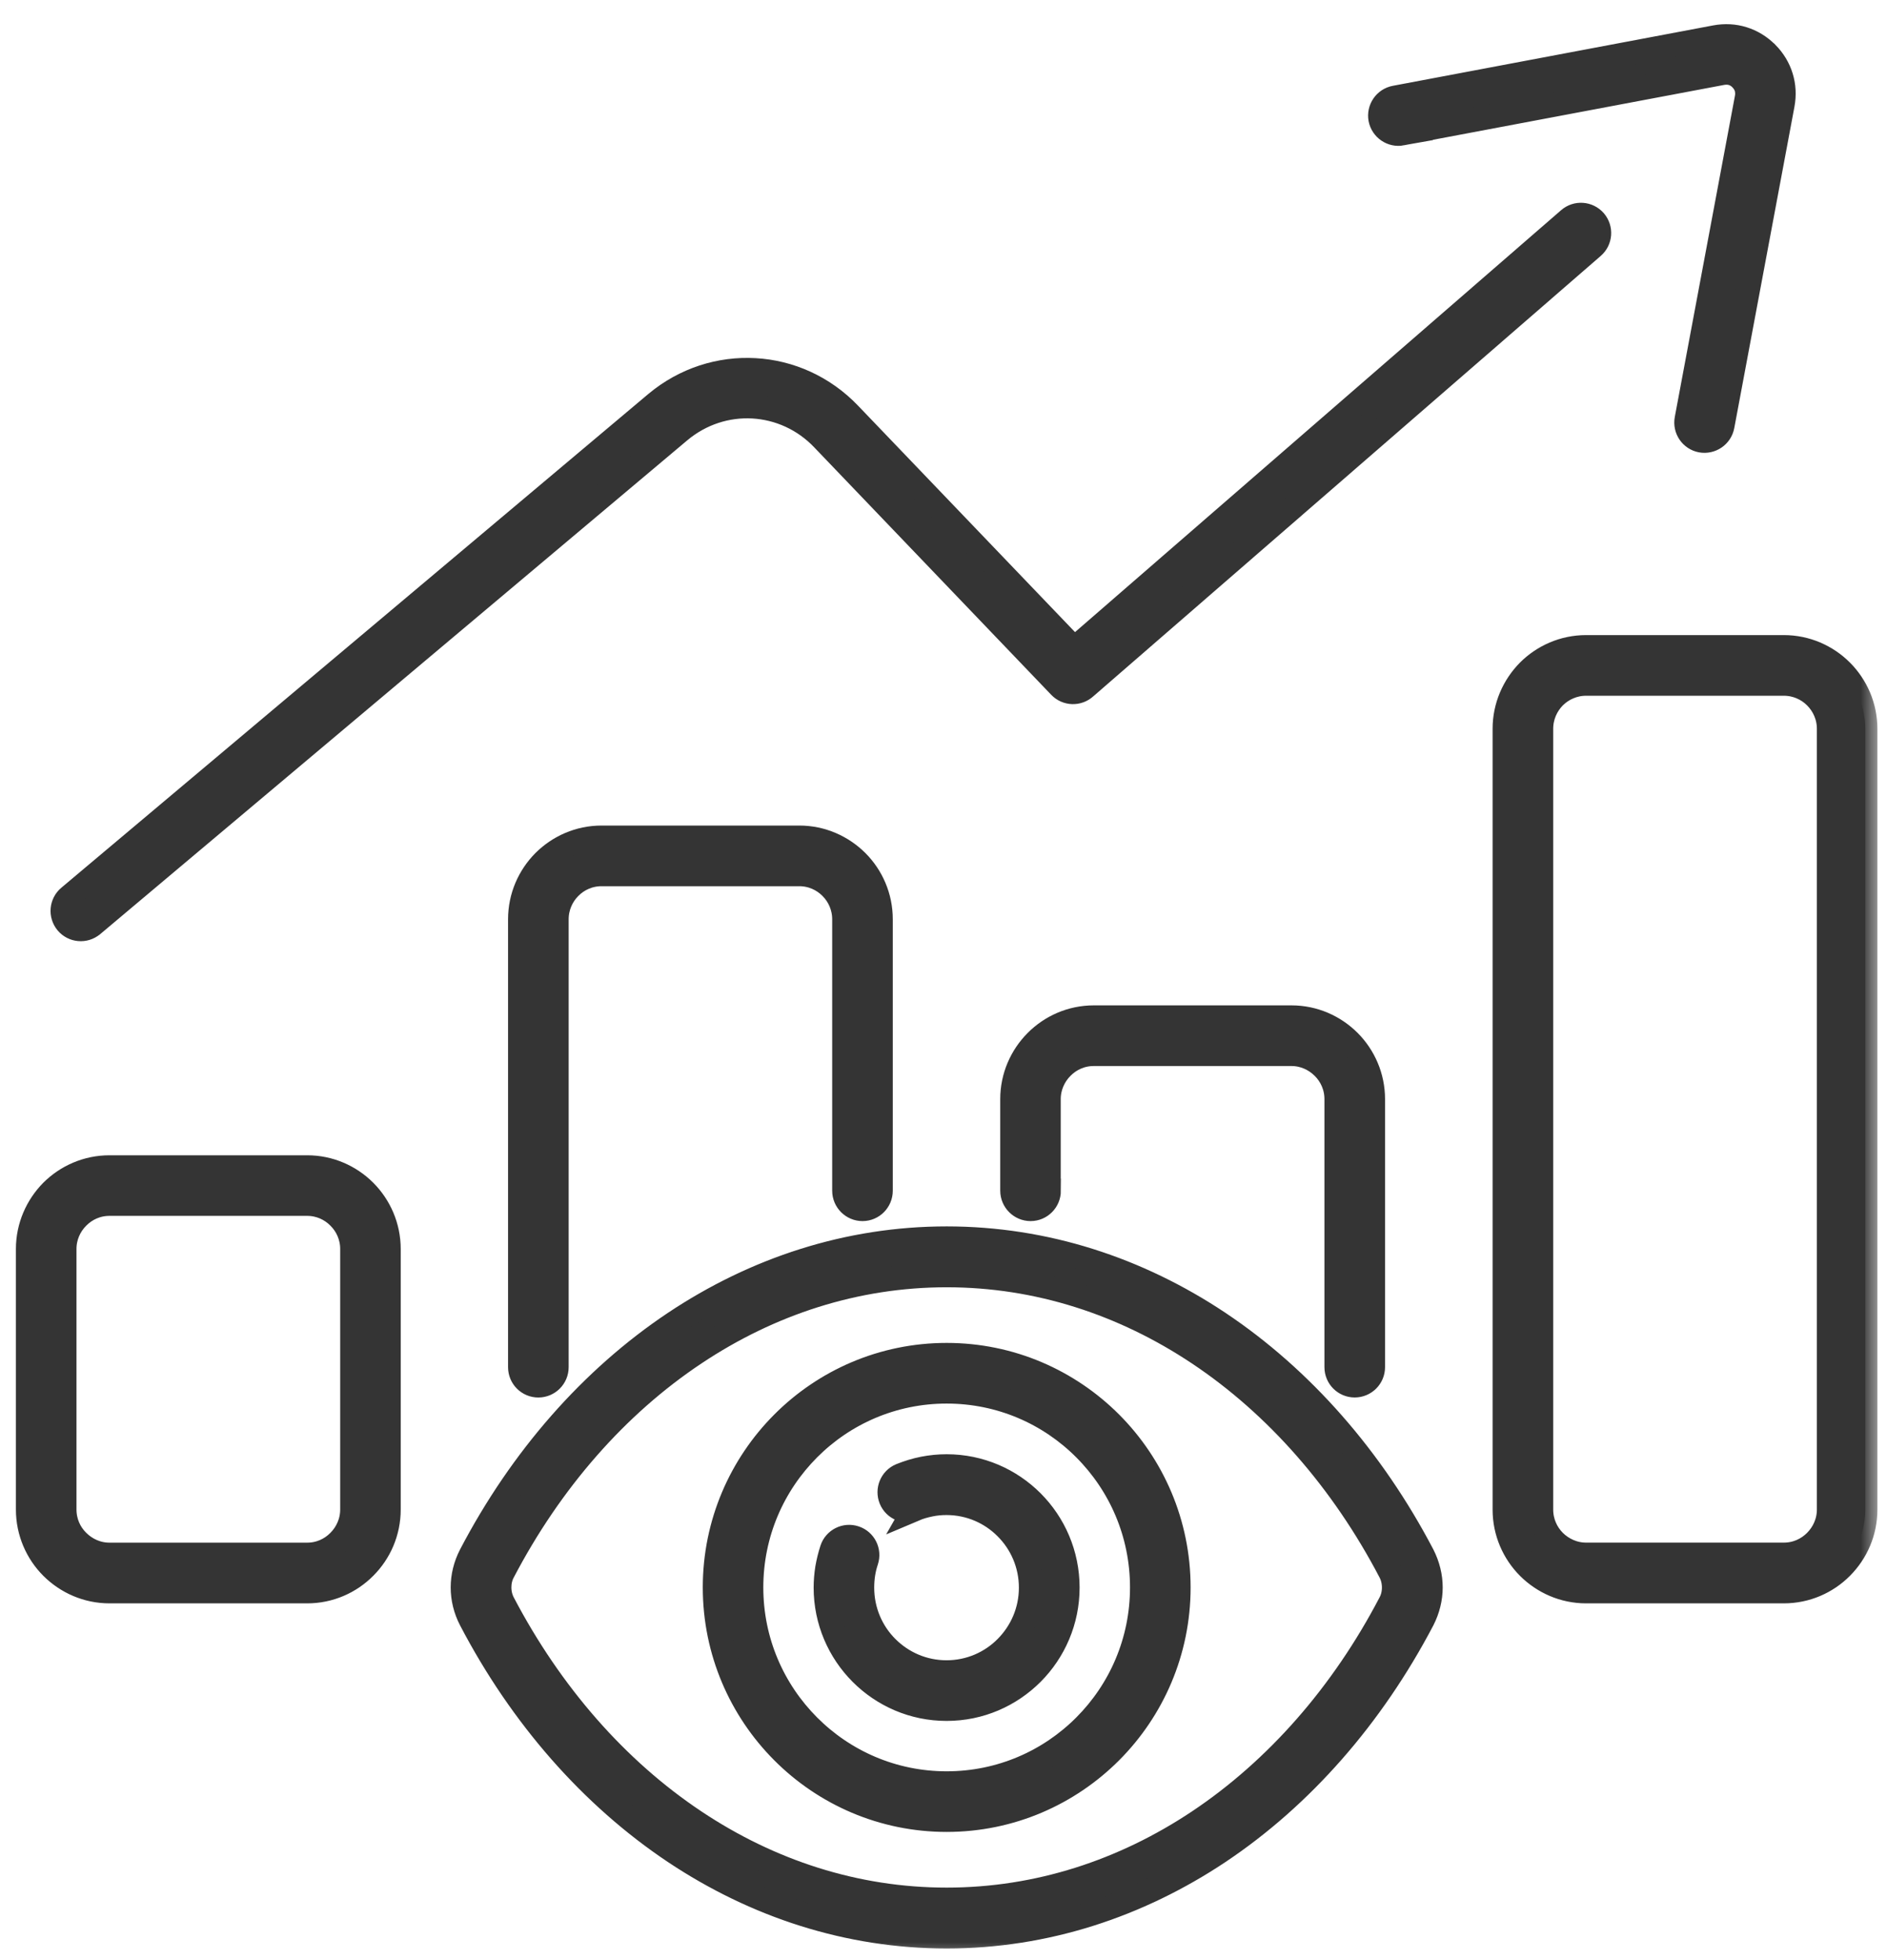 <svg width="52" height="54" viewBox="0 0 52 54" fill="none" xmlns="http://www.w3.org/2000/svg">
<mask id="path-1-outside-1_1708_104296" maskUnits="userSpaceOnUse" x="-0.227" y="0" width="52" height="54" fill="black">
<rect fill="white" x="-0.227" width="52" height="54"/>
<path d="M3.015 32.162H8.467C9.083 32.162 9.643 32.415 10.049 32.82C10.455 33.227 10.708 33.791 10.708 34.409V41.588C10.708 42.207 10.455 42.772 10.049 43.176C9.646 43.583 9.083 43.837 8.467 43.837H3.015C2.399 43.837 1.838 43.583 1.43 43.176C1.026 42.772 0.773 42.207 0.773 41.588V34.409C0.773 33.791 1.026 33.229 1.43 32.82C1.836 32.415 2.399 32.162 3.015 32.162ZM25.204 41.571C24.949 41.674 24.657 41.555 24.553 41.3C24.449 41.044 24.57 40.752 24.824 40.647C25.026 40.566 25.234 40.502 25.442 40.461C25.652 40.42 25.867 40.398 26.085 40.398C27.005 40.398 27.837 40.772 28.441 41.377C29.042 41.98 29.416 42.815 29.416 43.737C29.416 44.657 29.042 45.493 28.441 46.096C27.837 46.701 27.007 47.076 26.085 47.076C25.167 47.076 24.333 46.701 23.731 46.096C23.13 45.493 22.756 44.659 22.756 43.737C22.756 43.563 22.771 43.383 22.799 43.205C22.83 43.027 22.873 42.853 22.928 42.684C23.013 42.424 23.297 42.281 23.558 42.369C23.819 42.455 23.96 42.737 23.872 42.999C23.833 43.115 23.803 43.238 23.784 43.362C23.766 43.479 23.756 43.604 23.756 43.739C23.756 44.383 24.015 44.968 24.437 45.389C24.859 45.812 25.44 46.074 26.083 46.074C26.727 46.074 27.311 45.812 27.729 45.389C28.151 44.965 28.412 44.383 28.412 43.739C28.412 43.095 28.151 42.51 27.729 42.089C27.309 41.666 26.727 41.404 26.083 41.404C25.926 41.404 25.777 41.418 25.63 41.449C25.477 41.48 25.332 41.522 25.2 41.578L25.204 41.571ZM26.087 37.331C27.851 37.331 29.446 38.048 30.603 39.206C31.759 40.365 32.475 41.966 32.475 43.733C32.475 45.499 31.759 47.1 30.603 48.259C29.446 49.417 27.851 50.134 26.087 50.134C24.325 50.134 22.728 49.417 21.573 48.259C20.417 47.1 19.701 45.499 19.701 43.733C19.701 41.966 20.417 40.365 21.573 39.206C22.728 38.048 24.325 37.331 26.087 37.331ZM29.897 39.915C28.922 38.936 27.576 38.333 26.087 38.333C24.6 38.333 23.254 38.936 22.279 39.915C21.304 40.893 20.7 42.24 20.7 43.733C20.7 45.225 21.304 46.573 22.279 47.55C23.254 48.529 24.6 49.133 26.087 49.133C27.576 49.133 28.922 48.529 29.897 47.55C30.872 46.573 31.474 45.225 31.474 43.733C31.474 42.24 30.872 40.893 29.897 39.915ZM26.087 34.121C28.806 34.121 31.362 34.965 33.584 36.446C35.873 37.975 37.808 40.181 39.202 42.841C39.346 43.124 39.422 43.43 39.422 43.733C39.422 44.035 39.346 44.342 39.202 44.624C37.806 47.284 35.873 49.491 33.584 51.02C31.361 52.5 28.806 53.345 26.087 53.345C23.37 53.345 20.814 52.5 18.592 51.02C16.303 49.491 14.366 47.285 12.975 44.624C12.828 44.342 12.754 44.035 12.754 43.733C12.754 43.43 12.828 43.124 12.975 42.841C14.366 40.181 16.303 37.975 18.592 36.446C20.815 34.965 23.37 34.121 26.087 34.121ZM33.032 37.284C30.97 35.91 28.604 35.129 26.087 35.129C23.57 35.129 21.204 35.91 19.144 37.284C16.992 38.717 15.173 40.797 13.86 43.306C13.79 43.436 13.758 43.584 13.758 43.733C13.758 43.88 13.792 44.029 13.86 44.16C15.175 46.669 16.992 48.748 19.144 50.182C21.204 51.556 23.57 52.337 26.087 52.337C28.604 52.337 30.97 51.556 33.032 50.182C35.182 48.748 37.003 46.669 38.314 44.16C38.384 44.029 38.416 43.882 38.416 43.733C38.416 43.586 38.382 43.436 38.314 43.306C37.001 40.797 35.182 38.717 33.032 37.284ZM2.546 25.478C2.334 25.656 2.02 25.627 1.844 25.417C1.667 25.204 1.695 24.889 1.905 24.713L18.08 11.111C18.875 10.446 19.85 10.146 20.807 10.201C21.761 10.254 22.697 10.665 23.411 11.415L29.603 17.876L43.24 6.042C43.448 5.862 43.762 5.885 43.944 6.093C44.123 6.302 44.101 6.617 43.893 6.797L29.905 18.934C29.705 19.116 29.397 19.106 29.21 18.91L22.687 12.101C22.157 11.54 21.459 11.236 20.752 11.195C20.04 11.154 19.314 11.379 18.722 11.876L2.548 25.477L2.546 25.478ZM38.627 3.676C38.357 3.725 38.096 3.548 38.043 3.276C37.994 3.006 38.172 2.744 38.443 2.693L47.27 1.029C47.533 0.98 47.791 0.994 48.033 1.07C48.274 1.145 48.494 1.278 48.682 1.466L48.686 1.468C48.871 1.656 49.006 1.879 49.08 2.12C49.155 2.362 49.169 2.621 49.12 2.883L47.462 11.734C47.411 12.004 47.15 12.182 46.879 12.133C46.608 12.082 46.43 11.82 46.481 11.548L48.139 2.697C48.158 2.597 48.151 2.499 48.127 2.411C48.1 2.325 48.05 2.245 47.98 2.172L47.978 2.169C47.907 2.098 47.825 2.049 47.739 2.022C47.652 1.996 47.556 1.992 47.454 2.01L38.624 3.674L38.627 3.676ZM43.707 17.831H49.157C49.775 17.831 50.338 18.085 50.742 18.49C51.148 18.897 51.401 19.461 51.401 20.078V41.59C51.401 42.208 51.148 42.77 50.742 43.177C50.338 43.584 49.775 43.837 49.157 43.837H43.707C43.091 43.837 42.531 43.584 42.123 43.177C41.719 42.772 41.466 42.208 41.466 41.59V20.078C41.466 19.461 41.719 18.899 42.123 18.49C42.528 18.085 43.091 17.831 43.707 17.831ZM49.157 18.833H43.707C43.367 18.833 43.057 18.972 42.83 19.197C42.606 19.424 42.467 19.737 42.467 20.076V41.588C42.467 41.93 42.606 42.24 42.83 42.465C43.057 42.69 43.369 42.833 43.707 42.833H49.157C49.5 42.833 49.81 42.692 50.035 42.465C50.259 42.24 50.402 41.93 50.402 41.588V20.076C50.402 19.735 50.261 19.424 50.035 19.197C49.81 18.972 49.5 18.833 49.157 18.833ZM28.9 32.803C28.9 33.078 28.678 33.306 28.4 33.306C28.125 33.306 27.898 33.081 27.898 32.803V30.279C27.898 29.662 28.151 29.1 28.557 28.693C28.961 28.286 29.524 28.032 30.14 28.032H35.592C36.208 28.032 36.769 28.286 37.176 28.693C37.58 29.098 37.833 29.662 37.833 30.279V37.664C37.833 37.941 37.609 38.165 37.331 38.165C37.056 38.165 36.832 37.943 36.832 37.664V30.279C36.832 29.938 36.693 29.627 36.465 29.402C36.24 29.177 35.93 29.034 35.59 29.034H30.138C29.797 29.034 29.487 29.175 29.263 29.402C29.039 29.627 28.896 29.938 28.896 30.279V32.803H28.9ZM15.336 37.665C15.336 37.941 15.112 38.166 14.835 38.166C14.559 38.166 14.335 37.943 14.335 37.665V25.325C14.335 24.708 14.586 24.146 14.992 23.737C15.398 23.332 15.959 23.078 16.576 23.078H22.027C22.645 23.078 23.203 23.332 23.611 23.737C24.017 24.144 24.268 24.708 24.268 25.325V32.803C24.268 33.079 24.046 33.306 23.768 33.306C23.493 33.306 23.267 33.081 23.267 32.803V25.325C23.267 24.984 23.128 24.673 22.904 24.448C22.679 24.221 22.369 24.08 22.027 24.08H16.576C16.234 24.08 15.924 24.219 15.699 24.448C15.475 24.673 15.336 24.984 15.336 25.325L15.336 37.665ZM8.467 33.162H3.015C2.675 33.162 2.365 33.301 2.14 33.53C1.914 33.755 1.773 34.066 1.773 34.407V41.586C1.773 41.93 1.912 42.241 2.14 42.465C2.365 42.69 2.675 42.834 3.015 42.834H8.467C8.808 42.834 9.118 42.693 9.342 42.465C9.566 42.241 9.709 41.93 9.709 41.586V34.407C9.709 34.066 9.569 33.755 9.342 33.53C9.118 33.303 8.808 33.162 8.467 33.162Z"/>
</mask>
<path d="M3.015 32.162H8.467C9.083 32.162 9.643 32.415 10.049 32.82C10.455 33.227 10.708 33.791 10.708 34.409V41.588C10.708 42.207 10.455 42.772 10.049 43.176C9.646 43.583 9.083 43.837 8.467 43.837H3.015C2.399 43.837 1.838 43.583 1.43 43.176C1.026 42.772 0.773 42.207 0.773 41.588V34.409C0.773 33.791 1.026 33.229 1.43 32.82C1.836 32.415 2.399 32.162 3.015 32.162ZM25.204 41.571C24.949 41.674 24.657 41.555 24.553 41.3C24.449 41.044 24.57 40.752 24.824 40.647C25.026 40.566 25.234 40.502 25.442 40.461C25.652 40.42 25.867 40.398 26.085 40.398C27.005 40.398 27.837 40.772 28.441 41.377C29.042 41.98 29.416 42.815 29.416 43.737C29.416 44.657 29.042 45.493 28.441 46.096C27.837 46.701 27.007 47.076 26.085 47.076C25.167 47.076 24.333 46.701 23.731 46.096C23.13 45.493 22.756 44.659 22.756 43.737C22.756 43.563 22.771 43.383 22.799 43.205C22.83 43.027 22.873 42.853 22.928 42.684C23.013 42.424 23.297 42.281 23.558 42.369C23.819 42.455 23.96 42.737 23.872 42.999C23.833 43.115 23.803 43.238 23.784 43.362C23.766 43.479 23.756 43.604 23.756 43.739C23.756 44.383 24.015 44.968 24.437 45.389C24.859 45.812 25.44 46.074 26.083 46.074C26.727 46.074 27.311 45.812 27.729 45.389C28.151 44.965 28.412 44.383 28.412 43.739C28.412 43.095 28.151 42.51 27.729 42.089C27.309 41.666 26.727 41.404 26.083 41.404C25.926 41.404 25.777 41.418 25.63 41.449C25.477 41.48 25.332 41.522 25.2 41.578L25.204 41.571ZM26.087 37.331C27.851 37.331 29.446 38.048 30.603 39.206C31.759 40.365 32.475 41.966 32.475 43.733C32.475 45.499 31.759 47.1 30.603 48.259C29.446 49.417 27.851 50.134 26.087 50.134C24.325 50.134 22.728 49.417 21.573 48.259C20.417 47.1 19.701 45.499 19.701 43.733C19.701 41.966 20.417 40.365 21.573 39.206C22.728 38.048 24.325 37.331 26.087 37.331ZM29.897 39.915C28.922 38.936 27.576 38.333 26.087 38.333C24.6 38.333 23.254 38.936 22.279 39.915C21.304 40.893 20.7 42.24 20.7 43.733C20.7 45.225 21.304 46.573 22.279 47.55C23.254 48.529 24.6 49.133 26.087 49.133C27.576 49.133 28.922 48.529 29.897 47.55C30.872 46.573 31.474 45.225 31.474 43.733C31.474 42.24 30.872 40.893 29.897 39.915ZM26.087 34.121C28.806 34.121 31.362 34.965 33.584 36.446C35.873 37.975 37.808 40.181 39.202 42.841C39.346 43.124 39.422 43.43 39.422 43.733C39.422 44.035 39.346 44.342 39.202 44.624C37.806 47.284 35.873 49.491 33.584 51.02C31.361 52.5 28.806 53.345 26.087 53.345C23.37 53.345 20.814 52.5 18.592 51.02C16.303 49.491 14.366 47.285 12.975 44.624C12.828 44.342 12.754 44.035 12.754 43.733C12.754 43.43 12.828 43.124 12.975 42.841C14.366 40.181 16.303 37.975 18.592 36.446C20.815 34.965 23.37 34.121 26.087 34.121ZM33.032 37.284C30.97 35.91 28.604 35.129 26.087 35.129C23.57 35.129 21.204 35.91 19.144 37.284C16.992 38.717 15.173 40.797 13.86 43.306C13.79 43.436 13.758 43.584 13.758 43.733C13.758 43.88 13.792 44.029 13.86 44.16C15.175 46.669 16.992 48.748 19.144 50.182C21.204 51.556 23.57 52.337 26.087 52.337C28.604 52.337 30.97 51.556 33.032 50.182C35.182 48.748 37.003 46.669 38.314 44.16C38.384 44.029 38.416 43.882 38.416 43.733C38.416 43.586 38.382 43.436 38.314 43.306C37.001 40.797 35.182 38.717 33.032 37.284ZM2.546 25.478C2.334 25.656 2.02 25.627 1.844 25.417C1.667 25.204 1.695 24.889 1.905 24.713L18.08 11.111C18.875 10.446 19.85 10.146 20.807 10.201C21.761 10.254 22.697 10.665 23.411 11.415L29.603 17.876L43.24 6.042C43.448 5.862 43.762 5.885 43.944 6.093C44.123 6.302 44.101 6.617 43.893 6.797L29.905 18.934C29.705 19.116 29.397 19.106 29.21 18.91L22.687 12.101C22.157 11.54 21.459 11.236 20.752 11.195C20.04 11.154 19.314 11.379 18.722 11.876L2.548 25.477L2.546 25.478ZM38.627 3.676C38.357 3.725 38.096 3.548 38.043 3.276C37.994 3.006 38.172 2.744 38.443 2.693L47.27 1.029C47.533 0.98 47.791 0.994 48.033 1.07C48.274 1.145 48.494 1.278 48.682 1.466L48.686 1.468C48.871 1.656 49.006 1.879 49.08 2.12C49.155 2.362 49.169 2.621 49.12 2.883L47.462 11.734C47.411 12.004 47.15 12.182 46.879 12.133C46.608 12.082 46.43 11.82 46.481 11.548L48.139 2.697C48.158 2.597 48.151 2.499 48.127 2.411C48.1 2.325 48.05 2.245 47.98 2.172L47.978 2.169C47.907 2.098 47.825 2.049 47.739 2.022C47.652 1.996 47.556 1.992 47.454 2.01L38.624 3.674L38.627 3.676ZM43.707 17.831H49.157C49.775 17.831 50.338 18.085 50.742 18.49C51.148 18.897 51.401 19.461 51.401 20.078V41.59C51.401 42.208 51.148 42.77 50.742 43.177C50.338 43.584 49.775 43.837 49.157 43.837H43.707C43.091 43.837 42.531 43.584 42.123 43.177C41.719 42.772 41.466 42.208 41.466 41.59V20.078C41.466 19.461 41.719 18.899 42.123 18.49C42.528 18.085 43.091 17.831 43.707 17.831ZM49.157 18.833H43.707C43.367 18.833 43.057 18.972 42.83 19.197C42.606 19.424 42.467 19.737 42.467 20.076V41.588C42.467 41.93 42.606 42.24 42.83 42.465C43.057 42.69 43.369 42.833 43.707 42.833H49.157C49.5 42.833 49.81 42.692 50.035 42.465C50.259 42.24 50.402 41.93 50.402 41.588V20.076C50.402 19.735 50.261 19.424 50.035 19.197C49.81 18.972 49.5 18.833 49.157 18.833ZM28.9 32.803C28.9 33.078 28.678 33.306 28.4 33.306C28.125 33.306 27.898 33.081 27.898 32.803V30.279C27.898 29.662 28.151 29.1 28.557 28.693C28.961 28.286 29.524 28.032 30.14 28.032H35.592C36.208 28.032 36.769 28.286 37.176 28.693C37.58 29.098 37.833 29.662 37.833 30.279V37.664C37.833 37.941 37.609 38.165 37.331 38.165C37.056 38.165 36.832 37.943 36.832 37.664V30.279C36.832 29.938 36.693 29.627 36.465 29.402C36.24 29.177 35.93 29.034 35.59 29.034H30.138C29.797 29.034 29.487 29.175 29.263 29.402C29.039 29.627 28.896 29.938 28.896 30.279V32.803H28.9ZM15.336 37.665C15.336 37.941 15.112 38.166 14.835 38.166C14.559 38.166 14.335 37.943 14.335 37.665V25.325C14.335 24.708 14.586 24.146 14.992 23.737C15.398 23.332 15.959 23.078 16.576 23.078H22.027C22.645 23.078 23.203 23.332 23.611 23.737C24.017 24.144 24.268 24.708 24.268 25.325V32.803C24.268 33.079 24.046 33.306 23.768 33.306C23.493 33.306 23.267 33.081 23.267 32.803V25.325C23.267 24.984 23.128 24.673 22.904 24.448C22.679 24.221 22.369 24.08 22.027 24.08H16.576C16.234 24.08 15.924 24.219 15.699 24.448C15.475 24.673 15.336 24.984 15.336 25.325L15.336 37.665ZM8.467 33.162H3.015C2.675 33.162 2.365 33.301 2.14 33.53C1.914 33.755 1.773 34.066 1.773 34.407V41.586C1.773 41.93 1.912 42.241 2.14 42.465C2.365 42.69 2.675 42.834 3.015 42.834H8.467C8.808 42.834 9.118 42.693 9.342 42.465C9.566 42.241 9.709 41.93 9.709 41.586V34.407C9.709 34.066 9.569 33.755 9.342 33.53C9.118 33.303 8.808 33.162 8.467 33.162Z" fill="#343434"/>
<path d="M3.015 32.162H8.467C9.083 32.162 9.643 32.415 10.049 32.82C10.455 33.227 10.708 33.791 10.708 34.409V41.588C10.708 42.207 10.455 42.772 10.049 43.176C9.646 43.583 9.083 43.837 8.467 43.837H3.015C2.399 43.837 1.838 43.583 1.43 43.176C1.026 42.772 0.773 42.207 0.773 41.588V34.409C0.773 33.791 1.026 33.229 1.43 32.82C1.836 32.415 2.399 32.162 3.015 32.162ZM25.204 41.571C24.949 41.674 24.657 41.555 24.553 41.3C24.449 41.044 24.57 40.752 24.824 40.647C25.026 40.566 25.234 40.502 25.442 40.461C25.652 40.42 25.867 40.398 26.085 40.398C27.005 40.398 27.837 40.772 28.441 41.377C29.042 41.98 29.416 42.815 29.416 43.737C29.416 44.657 29.042 45.493 28.441 46.096C27.837 46.701 27.007 47.076 26.085 47.076C25.167 47.076 24.333 46.701 23.731 46.096C23.13 45.493 22.756 44.659 22.756 43.737C22.756 43.563 22.771 43.383 22.799 43.205C22.83 43.027 22.873 42.853 22.928 42.684C23.013 42.424 23.297 42.281 23.558 42.369C23.819 42.455 23.96 42.737 23.872 42.999C23.833 43.115 23.803 43.238 23.784 43.362C23.766 43.479 23.756 43.604 23.756 43.739C23.756 44.383 24.015 44.968 24.437 45.389C24.859 45.812 25.44 46.074 26.083 46.074C26.727 46.074 27.311 45.812 27.729 45.389C28.151 44.965 28.412 44.383 28.412 43.739C28.412 43.095 28.151 42.51 27.729 42.089C27.309 41.666 26.727 41.404 26.083 41.404C25.926 41.404 25.777 41.418 25.63 41.449C25.477 41.48 25.332 41.522 25.2 41.578L25.204 41.571ZM26.087 37.331C27.851 37.331 29.446 38.048 30.603 39.206C31.759 40.365 32.475 41.966 32.475 43.733C32.475 45.499 31.759 47.1 30.603 48.259C29.446 49.417 27.851 50.134 26.087 50.134C24.325 50.134 22.728 49.417 21.573 48.259C20.417 47.1 19.701 45.499 19.701 43.733C19.701 41.966 20.417 40.365 21.573 39.206C22.728 38.048 24.325 37.331 26.087 37.331ZM29.897 39.915C28.922 38.936 27.576 38.333 26.087 38.333C24.6 38.333 23.254 38.936 22.279 39.915C21.304 40.893 20.7 42.24 20.7 43.733C20.7 45.225 21.304 46.573 22.279 47.55C23.254 48.529 24.6 49.133 26.087 49.133C27.576 49.133 28.922 48.529 29.897 47.55C30.872 46.573 31.474 45.225 31.474 43.733C31.474 42.24 30.872 40.893 29.897 39.915ZM26.087 34.121C28.806 34.121 31.362 34.965 33.584 36.446C35.873 37.975 37.808 40.181 39.202 42.841C39.346 43.124 39.422 43.43 39.422 43.733C39.422 44.035 39.346 44.342 39.202 44.624C37.806 47.284 35.873 49.491 33.584 51.02C31.361 52.5 28.806 53.345 26.087 53.345C23.37 53.345 20.814 52.5 18.592 51.02C16.303 49.491 14.366 47.285 12.975 44.624C12.828 44.342 12.754 44.035 12.754 43.733C12.754 43.43 12.828 43.124 12.975 42.841C14.366 40.181 16.303 37.975 18.592 36.446C20.815 34.965 23.37 34.121 26.087 34.121ZM33.032 37.284C30.97 35.91 28.604 35.129 26.087 35.129C23.57 35.129 21.204 35.91 19.144 37.284C16.992 38.717 15.173 40.797 13.86 43.306C13.79 43.436 13.758 43.584 13.758 43.733C13.758 43.88 13.792 44.029 13.86 44.16C15.175 46.669 16.992 48.748 19.144 50.182C21.204 51.556 23.57 52.337 26.087 52.337C28.604 52.337 30.97 51.556 33.032 50.182C35.182 48.748 37.003 46.669 38.314 44.16C38.384 44.029 38.416 43.882 38.416 43.733C38.416 43.586 38.382 43.436 38.314 43.306C37.001 40.797 35.182 38.717 33.032 37.284ZM2.546 25.478C2.334 25.656 2.02 25.627 1.844 25.417C1.667 25.204 1.695 24.889 1.905 24.713L18.08 11.111C18.875 10.446 19.85 10.146 20.807 10.201C21.761 10.254 22.697 10.665 23.411 11.415L29.603 17.876L43.24 6.042C43.448 5.862 43.762 5.885 43.944 6.093C44.123 6.302 44.101 6.617 43.893 6.797L29.905 18.934C29.705 19.116 29.397 19.106 29.21 18.91L22.687 12.101C22.157 11.54 21.459 11.236 20.752 11.195C20.04 11.154 19.314 11.379 18.722 11.876L2.548 25.477L2.546 25.478ZM38.627 3.676C38.357 3.725 38.096 3.548 38.043 3.276C37.994 3.006 38.172 2.744 38.443 2.693L47.27 1.029C47.533 0.98 47.791 0.994 48.033 1.07C48.274 1.145 48.494 1.278 48.682 1.466L48.686 1.468C48.871 1.656 49.006 1.879 49.08 2.12C49.155 2.362 49.169 2.621 49.12 2.883L47.462 11.734C47.411 12.004 47.15 12.182 46.879 12.133C46.608 12.082 46.43 11.82 46.481 11.548L48.139 2.697C48.158 2.597 48.151 2.499 48.127 2.411C48.1 2.325 48.05 2.245 47.98 2.172L47.978 2.169C47.907 2.098 47.825 2.049 47.739 2.022C47.652 1.996 47.556 1.992 47.454 2.01L38.624 3.674L38.627 3.676ZM43.707 17.831H49.157C49.775 17.831 50.338 18.085 50.742 18.49C51.148 18.897 51.401 19.461 51.401 20.078V41.59C51.401 42.208 51.148 42.77 50.742 43.177C50.338 43.584 49.775 43.837 49.157 43.837H43.707C43.091 43.837 42.531 43.584 42.123 43.177C41.719 42.772 41.466 42.208 41.466 41.59V20.078C41.466 19.461 41.719 18.899 42.123 18.49C42.528 18.085 43.091 17.831 43.707 17.831ZM49.157 18.833H43.707C43.367 18.833 43.057 18.972 42.83 19.197C42.606 19.424 42.467 19.737 42.467 20.076V41.588C42.467 41.93 42.606 42.24 42.83 42.465C43.057 42.69 43.369 42.833 43.707 42.833H49.157C49.5 42.833 49.81 42.692 50.035 42.465C50.259 42.24 50.402 41.93 50.402 41.588V20.076C50.402 19.735 50.261 19.424 50.035 19.197C49.81 18.972 49.5 18.833 49.157 18.833ZM28.9 32.803C28.9 33.078 28.678 33.306 28.4 33.306C28.125 33.306 27.898 33.081 27.898 32.803V30.279C27.898 29.662 28.151 29.1 28.557 28.693C28.961 28.286 29.524 28.032 30.14 28.032H35.592C36.208 28.032 36.769 28.286 37.176 28.693C37.58 29.098 37.833 29.662 37.833 30.279V37.664C37.833 37.941 37.609 38.165 37.331 38.165C37.056 38.165 36.832 37.943 36.832 37.664V30.279C36.832 29.938 36.693 29.627 36.465 29.402C36.24 29.177 35.93 29.034 35.59 29.034H30.138C29.797 29.034 29.487 29.175 29.263 29.402C29.039 29.627 28.896 29.938 28.896 30.279V32.803H28.9ZM15.336 37.665C15.336 37.941 15.112 38.166 14.835 38.166C14.559 38.166 14.335 37.943 14.335 37.665V25.325C14.335 24.708 14.586 24.146 14.992 23.737C15.398 23.332 15.959 23.078 16.576 23.078H22.027C22.645 23.078 23.203 23.332 23.611 23.737C24.017 24.144 24.268 24.708 24.268 25.325V32.803C24.268 33.079 24.046 33.306 23.768 33.306C23.493 33.306 23.267 33.081 23.267 32.803V25.325C23.267 24.984 23.128 24.673 22.904 24.448C22.679 24.221 22.369 24.08 22.027 24.08H16.576C16.234 24.08 15.924 24.219 15.699 24.448C15.475 24.673 15.336 24.984 15.336 25.325L15.336 37.665ZM8.467 33.162H3.015C2.675 33.162 2.365 33.301 2.14 33.53C1.914 33.755 1.773 34.066 1.773 34.407V41.586C1.773 41.93 1.912 42.241 2.14 42.465C2.365 42.69 2.675 42.834 3.015 42.834H8.467C8.808 42.834 9.118 42.693 9.342 42.465C9.566 42.241 9.709 41.93 9.709 41.586V34.407C9.709 34.066 9.569 33.755 9.342 33.53C9.118 33.303 8.808 33.162 8.467 33.162Z" stroke="#343434" stroke-width="0.669" mask="url(#path-1-outside-1_1708_104296)"/>
</svg>
